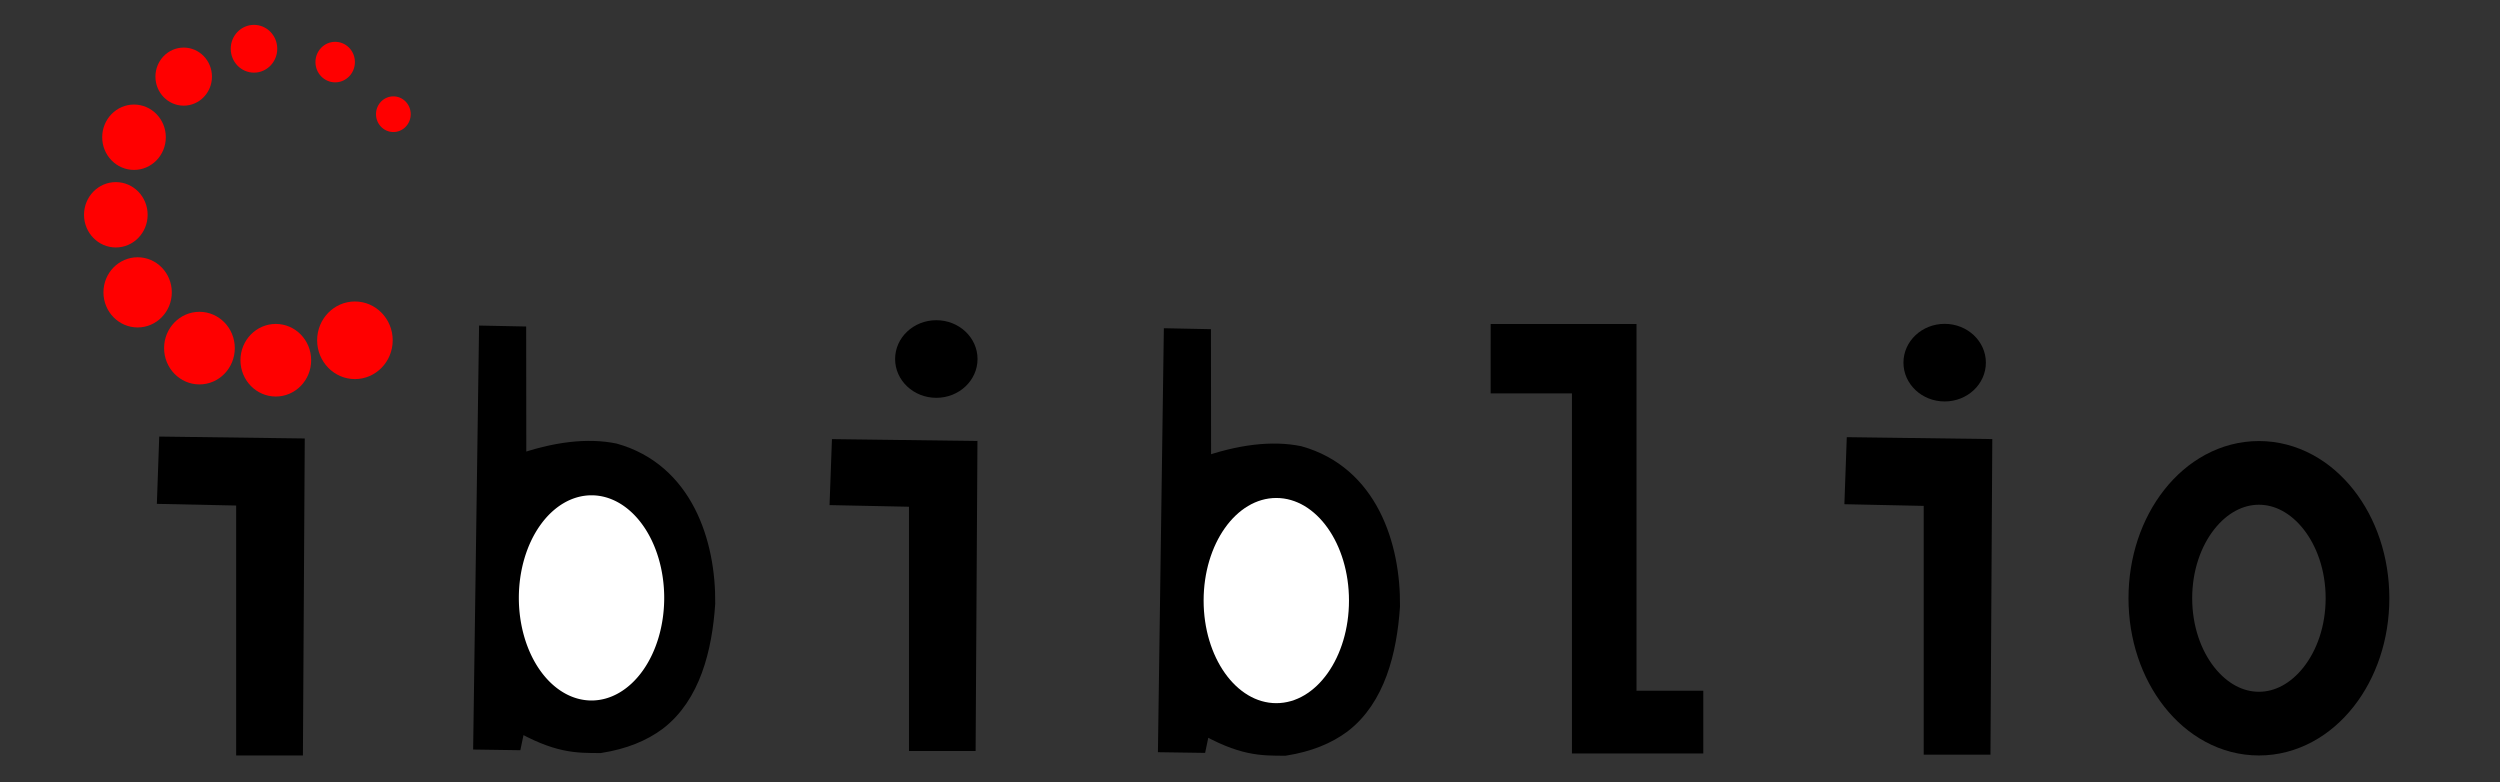 <?xml version="1.0" encoding="UTF-8" standalone="no"?>
<!-- Created with Inkscape (http://www.inkscape.org/) -->

<svg
   xmlns:dc="http://purl.org/dc/elements/1.1/"
   xmlns:cc="http://creativecommons.org/ns#"
   xmlns:rdf="http://www.w3.org/1999/02/22-rdf-syntax-ns#"
   xmlns:svg="http://www.w3.org/2000/svg"
   xmlns="http://www.w3.org/2000/svg"
   xmlns:sodipodi="http://sodipodi.sourceforge.net/DTD/sodipodi-0.dtd"
   xmlns:inkscape="http://www.inkscape.org/namespaces/inkscape"
   id="svg2"
   version="1.1"
   inkscape:version="0.91 r"
   width="131.875"
   height="41.25"
   viewBox="0 0 131.875 41.25"
   sodipodi:docname="Ibiblio_logo.svg">
  <rect x="0" y="0" width="131.875" height="41.25" fill="#333333" stroke="none"/>
  <defs
     id="defs6" />
  <sodipodi:namedview
     pagecolor="#ffffff"
     bordercolor="#666666"
     borderopacity="1"
     objecttolerance="10"
     gridtolerance="10"
     guidetolerance="10"
     inkscape:pageopacity="0"
     inkscape:pageshadow="2"
     inkscape:window-width="1366"
     inkscape:window-height="717"
     id="namedview4"
     showgrid="false"
     showguides="true"
     inkscape:guide-bbox="true"
     inkscape:zoom="16.744289"
     inkscape:cx="122.00839"
     inkscape:cy="8.5870203"
     inkscape:window-x="0"
     inkscape:window-y="0"
     inkscape:window-maximized="1"
     inkscape:current-layer="svg2">
    <sodipodi:guide
       position="136.453,41.285"
       orientation="0,1"
       id="guide4444" />
    <sodipodi:guide
       position="131.801,-0.388"
       orientation="0,1"
       id="guide4450" />
    <sodipodi:guide
       position="0,21.127"
       orientation="1,0"
       id="guide4454" />
    <sodipodi:guide
       position="131.801,11.436"
       orientation="1,0"
       id="guide4456" />
    <sodipodi:guide
       position="65.099,1.518"
       orientation="0,1"
       id="guide3434" />
    <sodipodi:guide
       position="40.813,1.518"
       orientation="0,1"
       id="guide3438" />
    <sodipodi:guide
       position="54.727,1.518"
       orientation="0,1"
       id="guide3440" />
    <sodipodi:guide
       position="67.904,2.349"
       orientation="0,1"
       id="guide3442" />
    <sodipodi:guide
       position="62.825,23.936"
       orientation="0,1"
       id="guide3447" />
    <sodipodi:guide
       position="54.819,18.101"
       orientation="0,1"
       id="guide3364" />
  </sodipodi:namedview>
  <ellipse
     style="fill:#000000;fill-opacity:1;stroke:none;stroke-width:1;stroke-linecap:round;stroke-linejoin:round;stroke-miterlimit:4;stroke-dasharray:none;stroke-opacity:1"
     id="path4138"
     cx="49.391"
     cy="18.938"
     rx="2.174"
     ry="2.047" />
  <ellipse
     style="fill:#000000;fill-opacity:1;stroke:none;stroke-width:1;stroke-linecap:round;stroke-linejoin:round;stroke-miterlimit:4;stroke-dasharray:none;stroke-opacity:1"
     id="path4138-3"
     cx="102.581"
     cy="19.13"
     rx="2.174"
     ry="2.047" />
  <path
     style="fill:#000000;fill-rule:evenodd;stroke:#000000;stroke-width:0.99px;stroke-linecap:butt;stroke-linejoin:miter;stroke-opacity:1"
     d="m 8.877,23.53 6.701,0.088 -0.091,15.738 -2.535,0 0,-13.174 -4.165,-0.088 z"
     id="path4155"
     inkscape:connector-curvature="0"
     sodipodi:nodetypes="ccccccc" />
  <path
     style="fill:#000000;fill-rule:evenodd;stroke:#000000;stroke-width:0.979px;stroke-linecap:butt;stroke-linejoin:miter;stroke-opacity:1"
     d="m 44.357,23.659 6.711,0.086 -0.091,15.382 -2.539,0 0,-12.876 -4.172,-0.086 z"
     id="path4155-7"
     inkscape:connector-curvature="0"
     sodipodi:nodetypes="ccccccc" />
  <path
     style="fill:#000000;fill-rule:evenodd;stroke:#000000;stroke-width:0.988px;stroke-linecap:butt;stroke-linejoin:miter;stroke-opacity:1"
     d="m 97.894,23.561 6.703,0.088 -0.091,15.667 -2.536,0 0,-13.114 -4.167,-0.088 z"
     id="path4155-7-5"
     inkscape:connector-curvature="0"
     sodipodi:nodetypes="ccccccc" />
  <ellipse
     style="fill:#ff0000;fill-opacity:1;stroke:none;stroke-width:1;stroke-linecap:round;stroke-linejoin:round;stroke-miterlimit:4;stroke-dasharray:none;stroke-opacity:1"
     id="path4138-35"
     cx="18.722"
     cy="17.95"
     rx="1.993"
     ry="2.047" />
  <ellipse
     style="fill:#ff0000;fill-opacity:1;stroke:none;stroke-width:1;stroke-linecap:round;stroke-linejoin:round;stroke-miterlimit:4;stroke-dasharray:none;stroke-opacity:1"
     id="path4138-35-6"
     cx="14.549"
     cy="19.002"
     rx="1.865"
     ry="1.915" />
  <ellipse
     style="fill:#ff0000;fill-opacity:1;stroke:none;stroke-width:1;stroke-linecap:round;stroke-linejoin:round;stroke-miterlimit:4;stroke-dasharray:none;stroke-opacity:1"
     id="path4138-35-6-2"
     cx="10.521"
     cy="18.363"
     rx="1.865"
     ry="1.915" />
  <ellipse
     style="fill:#ff0000;fill-opacity:1;stroke:none;stroke-width:1;stroke-linecap:round;stroke-linejoin:round;stroke-miterlimit:4;stroke-dasharray:none;stroke-opacity:1"
     id="path4138-35-6-2-9"
     cx="7.26"
     cy="15.422"
     rx="1.803"
     ry="1.851" />
  <ellipse
     style="fill:#ff0000;fill-opacity:1;stroke:none;stroke-width:1;stroke-linecap:round;stroke-linejoin:round;stroke-miterlimit:4;stroke-dasharray:none;stroke-opacity:1"
     id="path4138-35-6-2-9-1"
     cx="6.11"
     cy="11.33"
     rx="1.678"
     ry="1.724" />
  <ellipse
     style="fill:#ff0000;fill-opacity:1;stroke:none;stroke-width:1;stroke-linecap:round;stroke-linejoin:round;stroke-miterlimit:4;stroke-dasharray:none;stroke-opacity:1"
     id="path4138-35-6-2-9-1-2"
     cx="7.069"
     cy="7.239"
     rx="1.678"
     ry="1.724" />
  <ellipse
     style="fill:#ff0000;fill-opacity:1;stroke:none;stroke-width:1;stroke-linecap:round;stroke-linejoin:round;stroke-miterlimit:4;stroke-dasharray:none;stroke-opacity:1"
     id="path4138-35-6-2-9-1-2-7"
     cx="9.69"
     cy="4.042"
     rx="1.491"
     ry="1.532" />
  <ellipse
     style="fill:#ff0000;fill-opacity:1;stroke:none;stroke-width:1;stroke-linecap:round;stroke-linejoin:round;stroke-miterlimit:4;stroke-dasharray:none;stroke-opacity:1"
     id="path4138-35-6-2-9-1-2-0"
     cx="13.398"
     cy="2.572"
     rx="1.227"
     ry="1.26" />
  <ellipse
     style="fill:#ff0000;fill-opacity:1;stroke:none;stroke-width:1;stroke-linecap:round;stroke-linejoin:round;stroke-miterlimit:4;stroke-dasharray:none;stroke-opacity:1"
     id="path4138-35-6-2-9-1-2-0-9"
     cx="17.681"
     cy="3.275"
     rx="1.041"
     ry="1.069" />
  <ellipse
     style="fill:#ff0000;fill-opacity:1;stroke:none;stroke-width:1;stroke-linecap:round;stroke-linejoin:round;stroke-miterlimit:4;stroke-dasharray:none;stroke-opacity:1"
     id="path4138-35-6-2-9-1-2-0-9-3"
     cx="20.75"
     cy="6.024"
     rx="0.916"
     ry="0.941" />
  <ellipse
     style="fill:none;fill-opacity:1;stroke:#000000;stroke-width:3.36;stroke-linecap:round;stroke-linejoin:round;stroke-miterlimit:4;stroke-dasharray:none;stroke-opacity:1"
     id="path4386"
     cx="119.158"
     cy="31.558"
     rx="5.2"
     ry="6.613" />
  <path
     style="fill:#000000;fill-rule:evenodd;stroke:#000000;stroke-width:1px;stroke-linecap:butt;stroke-linejoin:miter;stroke-opacity:1"
     d="m 61.886,17.824 1.492,0.03 0.007,6.801 c 2.057,-0.74 3.765,-0.909 5.142,-0.631 3.649,1.023 4.856,4.752 4.823,7.951 -0.16,2.375 -0.773,4.839 -2.573,6.212 -0.762,0.567 -1.743,0.978 -3.007,1.178 -1.204,-0.007 -2.241,0.035 -4.385,-1.21 l -0.22,1.054 -1.578,-0.023 z"
     id="path4413-6"
     inkscape:connector-curvature="0"
     sodipodi:nodetypes="ccccccccccc"
     clip-path="none"
     mask="none" />
  <a
     id="a3444"
     style="fill:#ffffff"
     clip-path="none"
     mask="none">
    <ellipse
       ry="5.412"
       rx="3.834"
       cy="31.68"
       cx="67.325"
       id="path4415-2"
       style="fill:#ffffff;fill-opacity:1;stroke:none;stroke-width:2.575;stroke-linecap:round;stroke-linejoin:round;stroke-miterlimit:4;stroke-dasharray:none;stroke-opacity:1" />
  </a>
  <path
     style="fill:#000000;fill-opacity:1;fill-rule:evenodd;stroke:#000000;stroke-width:1.009px;stroke-linecap:butt;stroke-linejoin:miter;stroke-opacity:1"
     d="m 79.137,17.595 6.684,0 0,19.344 3.523,0 0,2.302 -5.92,0 0,-18.992 -4.288,0 z"
     id="path4446"
     inkscape:connector-curvature="0" />
  <path
     style="fill:#000000;fill-rule:evenodd;stroke:#000000;stroke-width:1px;stroke-linecap:butt;stroke-linejoin:miter;stroke-opacity:1"
     d="m 25.764,17.683 1.492,0.03 0.007,6.801 c 2.057,-0.74 3.765,-0.909 5.142,-0.631 3.649,1.023 4.856,4.752 4.823,7.951 -0.16,2.375 -0.773,4.839 -2.573,6.212 -0.762,0.567 -1.743,0.978 -3.007,1.178 -1.204,-0.007 -2.241,0.035 -4.385,-1.21 l -0.22,1.054 -1.578,-0.023 z"
     id="path4413-6-3"
     inkscape:connector-curvature="0"
     sodipodi:nodetypes="ccccccccccc" />
  <a
     transform="translate(-36.123,-0.141)"
     id="a3444-6"
     style="fill:#ffffff">
    <path
       id="path4415-2-7"
       style="fill:#ffffff;fill-opacity:1;stroke:none;stroke-width:2.575;stroke-linecap:round;stroke-linejoin:round;stroke-miterlimit:4;stroke-dasharray:none;stroke-opacity:1"
       d="m 71.16,31.68 a 3.834,5.412 0 0 1 -3.834,5.412 3.834,5.412 0 0 1 -3.834,-5.412 3.834,5.412 0 0 1 3.834,-5.412 3.834,5.412 0 0 1 3.834,5.412 z" />
  </a>
</svg>
